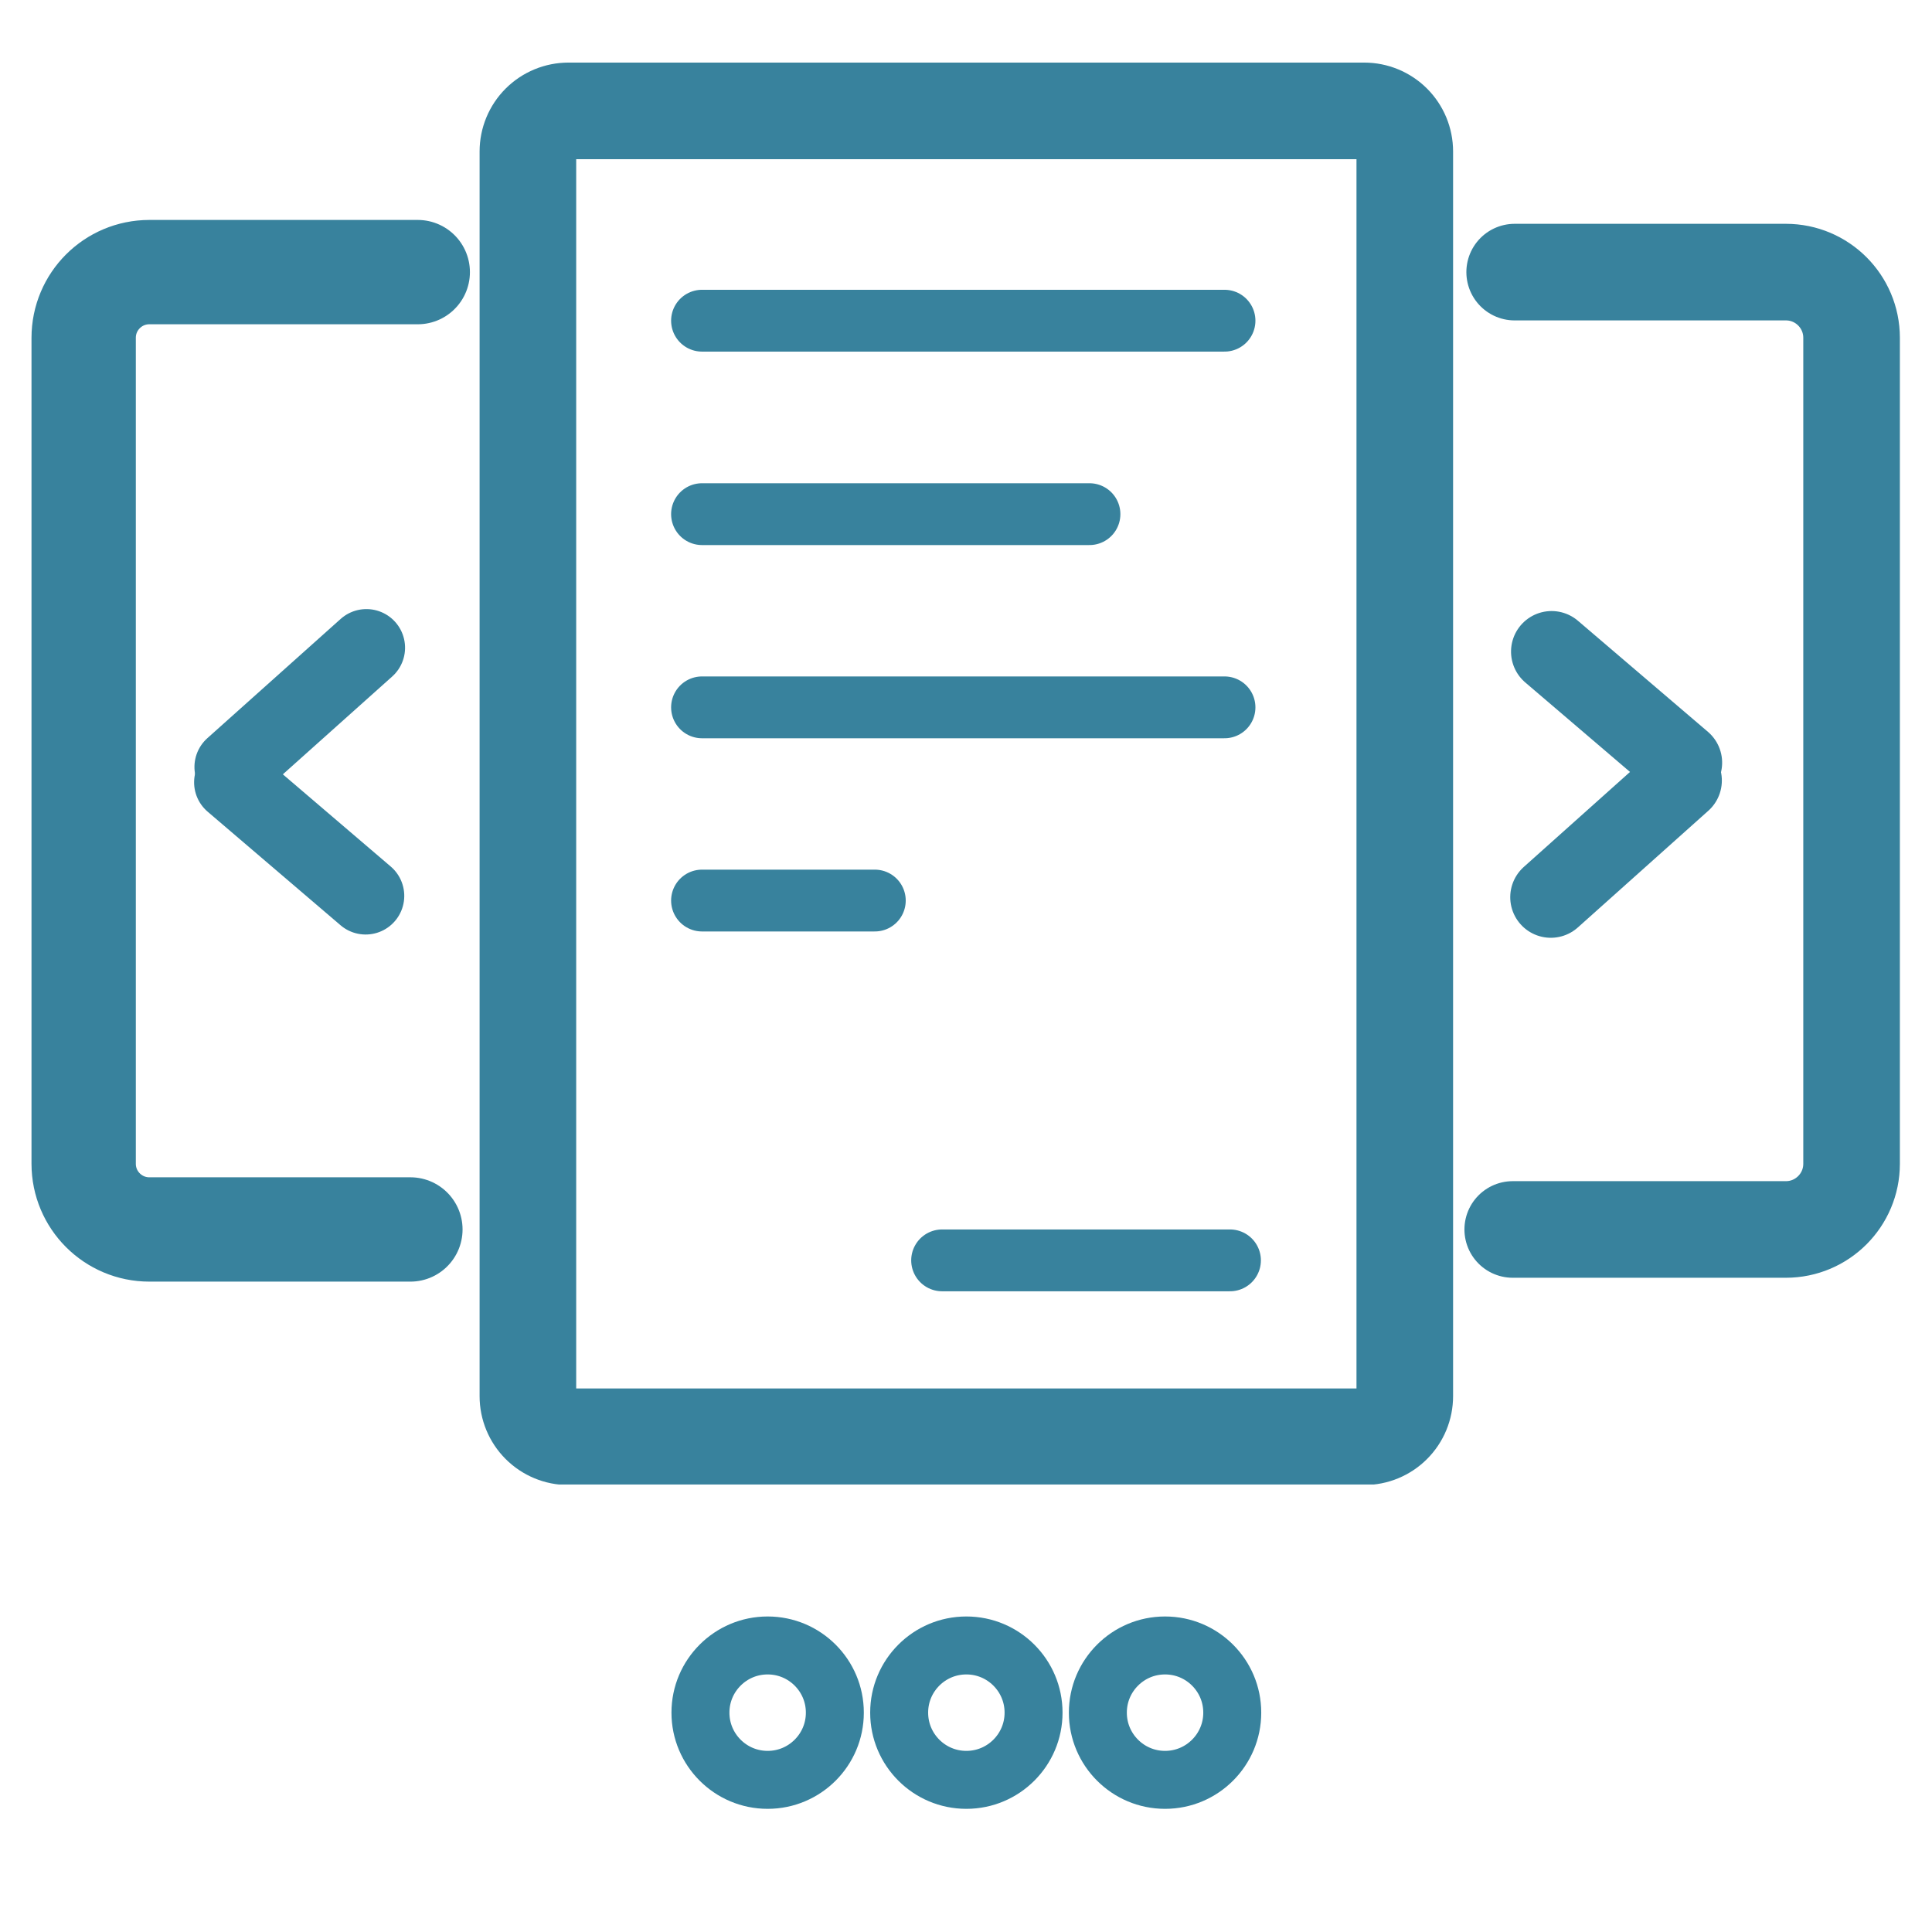 <svg xmlns="http://www.w3.org/2000/svg" xmlns:xlink="http://www.w3.org/1999/xlink" width="500" zoomAndPan="magnify" viewBox="0 0 375 375" height="500" preserveAspectRatio="xMidYMid meet" version="1.0"><defs><g/><clipPath id="e982c923a6"><path d="M 93.09 12.148 L 282.09 12.148 L 282.09 288.145 L 93.09 288.145 Z M 93.09 12.148 " clip-rule="nonzero"/></clipPath><clipPath id="9e529b16a3"><path d="M 110.34 12.148 L 264.793 12.148 C 269.367 12.148 273.758 13.965 276.992 17.199 C 280.227 20.434 282.043 24.824 282.043 29.398 L 282.043 270.996 C 282.043 275.57 280.227 279.957 276.992 283.191 C 273.758 286.43 269.367 288.246 264.793 288.246 L 110.34 288.246 C 105.766 288.246 101.375 286.43 98.141 283.191 C 94.906 279.957 93.09 275.57 93.09 270.996 L 93.09 29.398 C 93.09 24.824 94.906 20.434 98.141 17.199 C 101.375 13.965 105.766 12.148 110.34 12.148 Z M 110.34 12.148 " clip-rule="nonzero"/></clipPath><clipPath id="c57c892388"><path d="M 130.332 313.758 L 167.668 313.758 L 167.668 351.094 L 130.332 351.094 Z M 130.332 313.758 " clip-rule="nonzero"/></clipPath><clipPath id="4015d2d7f3"><path d="M 149 313.758 C 138.691 313.758 130.332 322.113 130.332 332.426 C 130.332 342.734 138.691 351.094 149 351.094 C 159.312 351.094 167.668 342.734 167.668 332.426 C 167.668 322.113 159.312 313.758 149 313.758 Z M 149 313.758 " clip-rule="nonzero"/></clipPath><clipPath id="1b9ee691ee"><path d="M 168.902 313.758 L 206.238 313.758 L 206.238 351.094 L 168.902 351.094 Z M 168.902 313.758 " clip-rule="nonzero"/></clipPath><clipPath id="3631ffc63a"><path d="M 187.57 313.758 C 177.258 313.758 168.902 322.113 168.902 332.426 C 168.902 342.734 177.258 351.094 187.57 351.094 C 197.879 351.094 206.238 342.734 206.238 332.426 C 206.238 322.113 197.879 313.758 187.57 313.758 Z M 187.57 313.758 " clip-rule="nonzero"/></clipPath><clipPath id="9b0448247f"><path d="M 207.469 313.758 L 244.805 313.758 L 244.805 351.094 L 207.469 351.094 Z M 207.469 313.758 " clip-rule="nonzero"/></clipPath><clipPath id="5b8c2389e2"><path d="M 226.137 313.758 C 215.824 313.758 207.469 322.113 207.469 332.426 C 207.469 342.734 215.824 351.094 226.137 351.094 C 236.445 351.094 244.805 342.734 244.805 332.426 C 244.805 322.113 236.445 313.758 226.137 313.758 Z M 226.137 313.758 " clip-rule="nonzero"/></clipPath></defs><g clip-path="url(#e982c923a6)"><g clip-path="url(#9e529b16a3)"><path stroke-linecap="butt" transform="matrix(0.75, 0, 0, 0.75, 93.09, 12.148)" fill="none" stroke-linejoin="miter" d="M 23 0 L 228.938 0 C 235.037 0 240.891 2.422 245.203 6.734 C 249.516 11.047 251.938 16.901 251.938 23 L 251.938 345.13 C 251.938 351.229 249.516 357.078 245.203 361.391 C 240.891 365.708 235.037 368.13 228.938 368.13 L 23 368.13 C 16.901 368.13 11.047 365.708 6.735 361.391 C 2.422 357.078 0 351.229 0 345.13 L 0 23 C 0 16.901 2.422 11.047 6.735 6.734 C 11.047 2.422 16.901 0 23 0 Z M 23 0 " stroke="#38829d" stroke-width="50" stroke-opacity="1" stroke-miterlimit="4"/></g></g><g fill="#ffffff" fill-opacity="1"><g transform="translate(186.453, 161.244)"><g/></g></g><path stroke-linecap="round" transform="matrix(0.75, 0, 0, 0.75, 6.114, 42.692)" fill="none" stroke-linejoin="miter" d="M 98.057 261.26 L 30.5 261.26 C 21.109 261.26 13.5 253.65 13.5 244.26 L 13.5 30.499 C 13.5 21.109 21.109 13.499 30.5 13.499 L 99.963 13.499 " stroke="#38829d" stroke-width="27" stroke-opacity="1" stroke-miterlimit="4"/><path stroke-linecap="round" transform="matrix(0.75, 0, 0, 0.75, 284.245, 43.442)" fill="none" stroke-linejoin="miter" d="M 12.501 260.26 L 83.194 260.26 C 92.579 260.26 100.194 252.65 100.194 243.26 L 100.194 29.499 C 100.194 20.109 92.579 12.499 83.194 12.499 L 13.001 12.499 " stroke="#38829d" stroke-width="25" stroke-opacity="1" stroke-miterlimit="4"/><g clip-path="url(#c57c892388)"><g clip-path="url(#4015d2d7f3)"><path stroke-linecap="butt" transform="matrix(0.75, 0, 0, 0.75, 130.333, 313.757)" fill="none" stroke-linejoin="miter" d="M 24.889 0.001 C 11.144 0.001 -0.002 11.142 -0.002 24.892 C -0.002 38.637 11.144 49.782 24.889 49.782 C 38.639 49.782 49.779 38.637 49.779 24.892 C 49.779 11.142 38.639 0.001 24.889 0.001 Z M 24.889 0.001 " stroke="#38829d" stroke-width="30" stroke-opacity="1" stroke-miterlimit="4"/></g></g><g clip-path="url(#1b9ee691ee)"><g clip-path="url(#3631ffc63a)"><path stroke-linecap="butt" transform="matrix(0.75, 0, 0, 0.75, 168.901, 313.757)" fill="none" stroke-linejoin="miter" d="M 24.893 0.001 C 11.143 0.001 0.002 11.142 0.002 24.892 C 0.002 38.637 11.143 49.782 24.893 49.782 C 38.638 49.782 49.784 38.637 49.784 24.892 C 49.784 11.142 38.638 0.001 24.893 0.001 Z M 24.893 0.001 " stroke="#38829d" stroke-width="30" stroke-opacity="1" stroke-miterlimit="4"/></g></g><g clip-path="url(#9b0448247f)"><g clip-path="url(#5b8c2389e2)"><path stroke-linecap="butt" transform="matrix(0.75, 0, 0, 0.75, 207.468, 313.757)" fill="none" stroke-linejoin="miter" d="M 24.892 0.001 C 11.142 0.001 0.001 11.142 0.001 24.892 C 0.001 38.637 11.142 49.782 24.892 49.782 C 38.637 49.782 49.782 38.637 49.782 24.892 C 49.782 11.142 38.637 0.001 24.892 0.001 Z M 24.892 0.001 " stroke="#38829d" stroke-width="30" stroke-opacity="1" stroke-miterlimit="4"/></g></g><path stroke-linecap="round" transform="matrix(0.75, -0, 0, 0.75, 130.262, 56.247)" fill="none" stroke-linejoin="miter" d="M 8 7.999 L 143.219 7.999 " stroke="#38829d" stroke-width="16" stroke-opacity="1" stroke-miterlimit="4"/><path stroke-linecap="round" transform="matrix(0.75, 0, 0, 0.75, 130.262, 93.797)" fill="none" stroke-linejoin="miter" d="M 8 7.999 L 108.271 7.999 " stroke="#38829d" stroke-width="16" stroke-opacity="1" stroke-miterlimit="4"/><path stroke-linecap="round" transform="matrix(0.75, 0, 0, 0.75, 130.262, 131.297)" fill="none" stroke-linejoin="miter" d="M 8 7.999 L 143.219 7.999 " stroke="#38829d" stroke-width="16" stroke-opacity="1" stroke-miterlimit="4"/><path stroke-linecap="round" transform="matrix(0.75, 0, 0, 0.75, 130.262, 168.797)" fill="none" stroke-linejoin="miter" d="M 8 7.999 L 52.719 7.999 " stroke="#38829d" stroke-width="16" stroke-opacity="1" stroke-miterlimit="4"/><path stroke-linecap="round" transform="matrix(0.75, 0, 0, 0.75, 176.862, 238.637)" fill="none" stroke-linejoin="miter" d="M 8.002 7.999 L 82.502 7.999 " stroke="#38829d" stroke-width="16" stroke-opacity="1" stroke-miterlimit="4"/><path stroke-linecap="round" transform="matrix(0.57, 0.487, -0.487, 0.57, 44.341, 141.278)" fill="none" stroke-linejoin="miter" d="M 10.001 9.998 L 55.263 10.002 " stroke="#38829d" stroke-width="20" stroke-opacity="1" stroke-miterlimit="4"/><path stroke-linecap="round" transform="matrix(0.559, -0.5, 0.5, 0.559, 34.651, 148.284)" fill="none" stroke-linejoin="miter" d="M 10 10.001 L 56.3 9.998 " stroke="#38829d" stroke-width="20" stroke-opacity="1" stroke-miterlimit="4"/><path stroke-linecap="round" transform="matrix(-0.57, -0.487, 0.487, -0.57, 327.264, 159.129)" fill="none" stroke-linejoin="miter" d="M 10.498 10.5 L 54.762 10.499 " stroke="#38829d" stroke-width="21" stroke-opacity="1" stroke-miterlimit="4"/><path stroke-linecap="round" transform="matrix(-0.559, 0.5, -0.5, -0.559, 337.454, 152.117)" fill="none" stroke-linejoin="miter" d="M 10.497 10.5 L 55.802 10.5 " stroke="#38829d" stroke-width="21" stroke-opacity="1" stroke-miterlimit="4"/></svg>